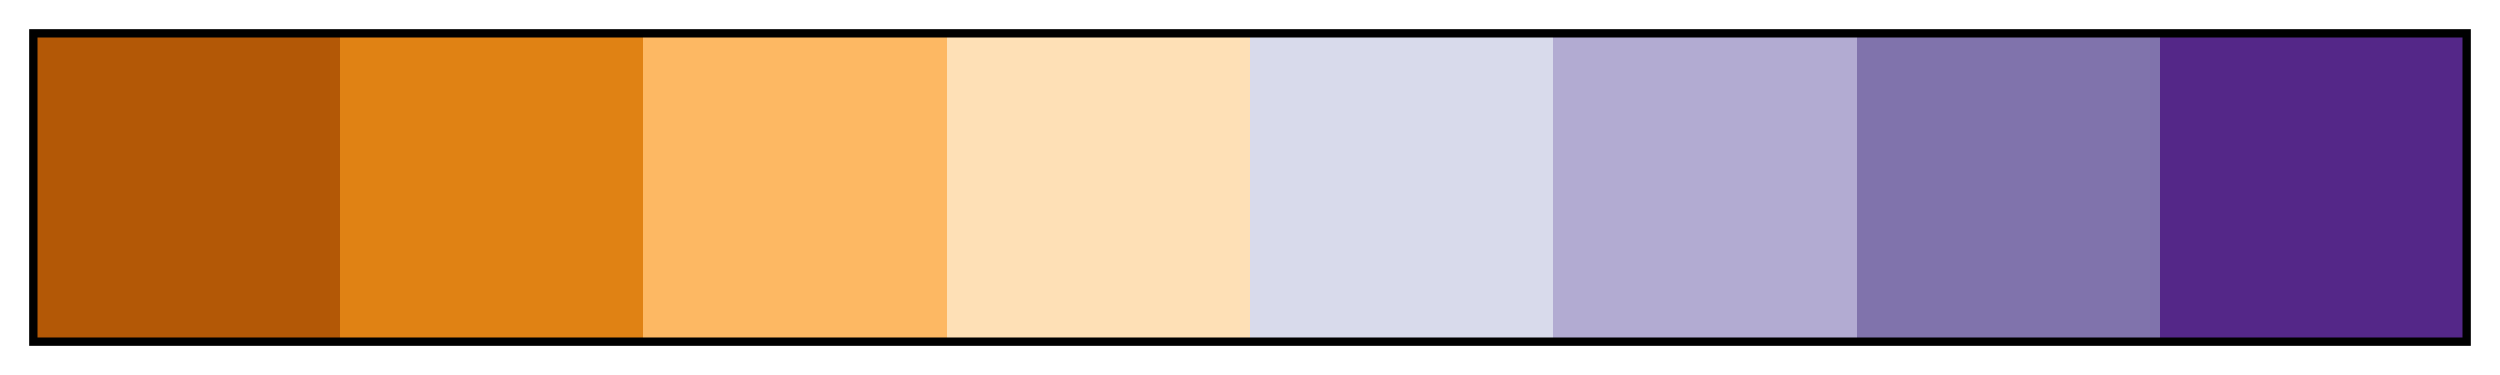<svg height="45" viewBox="0 0 300 45" width="300" xmlns="http://www.w3.org/2000/svg" xmlns:xlink="http://www.w3.org/1999/xlink"><linearGradient id="a" gradientUnits="objectBoundingBox" spreadMethod="pad" x1="0%" x2="100%" y1="0%" y2="0%"><stop offset="0" stop-color="#b35806"/><stop offset=".125" stop-color="#b35806"/><stop offset=".125" stop-color="#e08214"/><stop offset=".25" stop-color="#e08214"/><stop offset=".25" stop-color="#fdb863"/><stop offset=".375" stop-color="#fdb863"/><stop offset=".375" stop-color="#fee0b6"/><stop offset=".5" stop-color="#fee0b6"/><stop offset=".5" stop-color="#d8daeb"/><stop offset=".625" stop-color="#d8daeb"/><stop offset=".625" stop-color="#b2abd2"/><stop offset=".75" stop-color="#b2abd2"/><stop offset=".75" stop-color="#8073ac"/><stop offset=".875" stop-color="#8073ac"/><stop offset=".875" stop-color="#542788"/><stop offset="1" stop-color="#542788"/></linearGradient><path d="m4 4h292v37h-292z" fill="url(#a)" stroke="#000"/></svg>